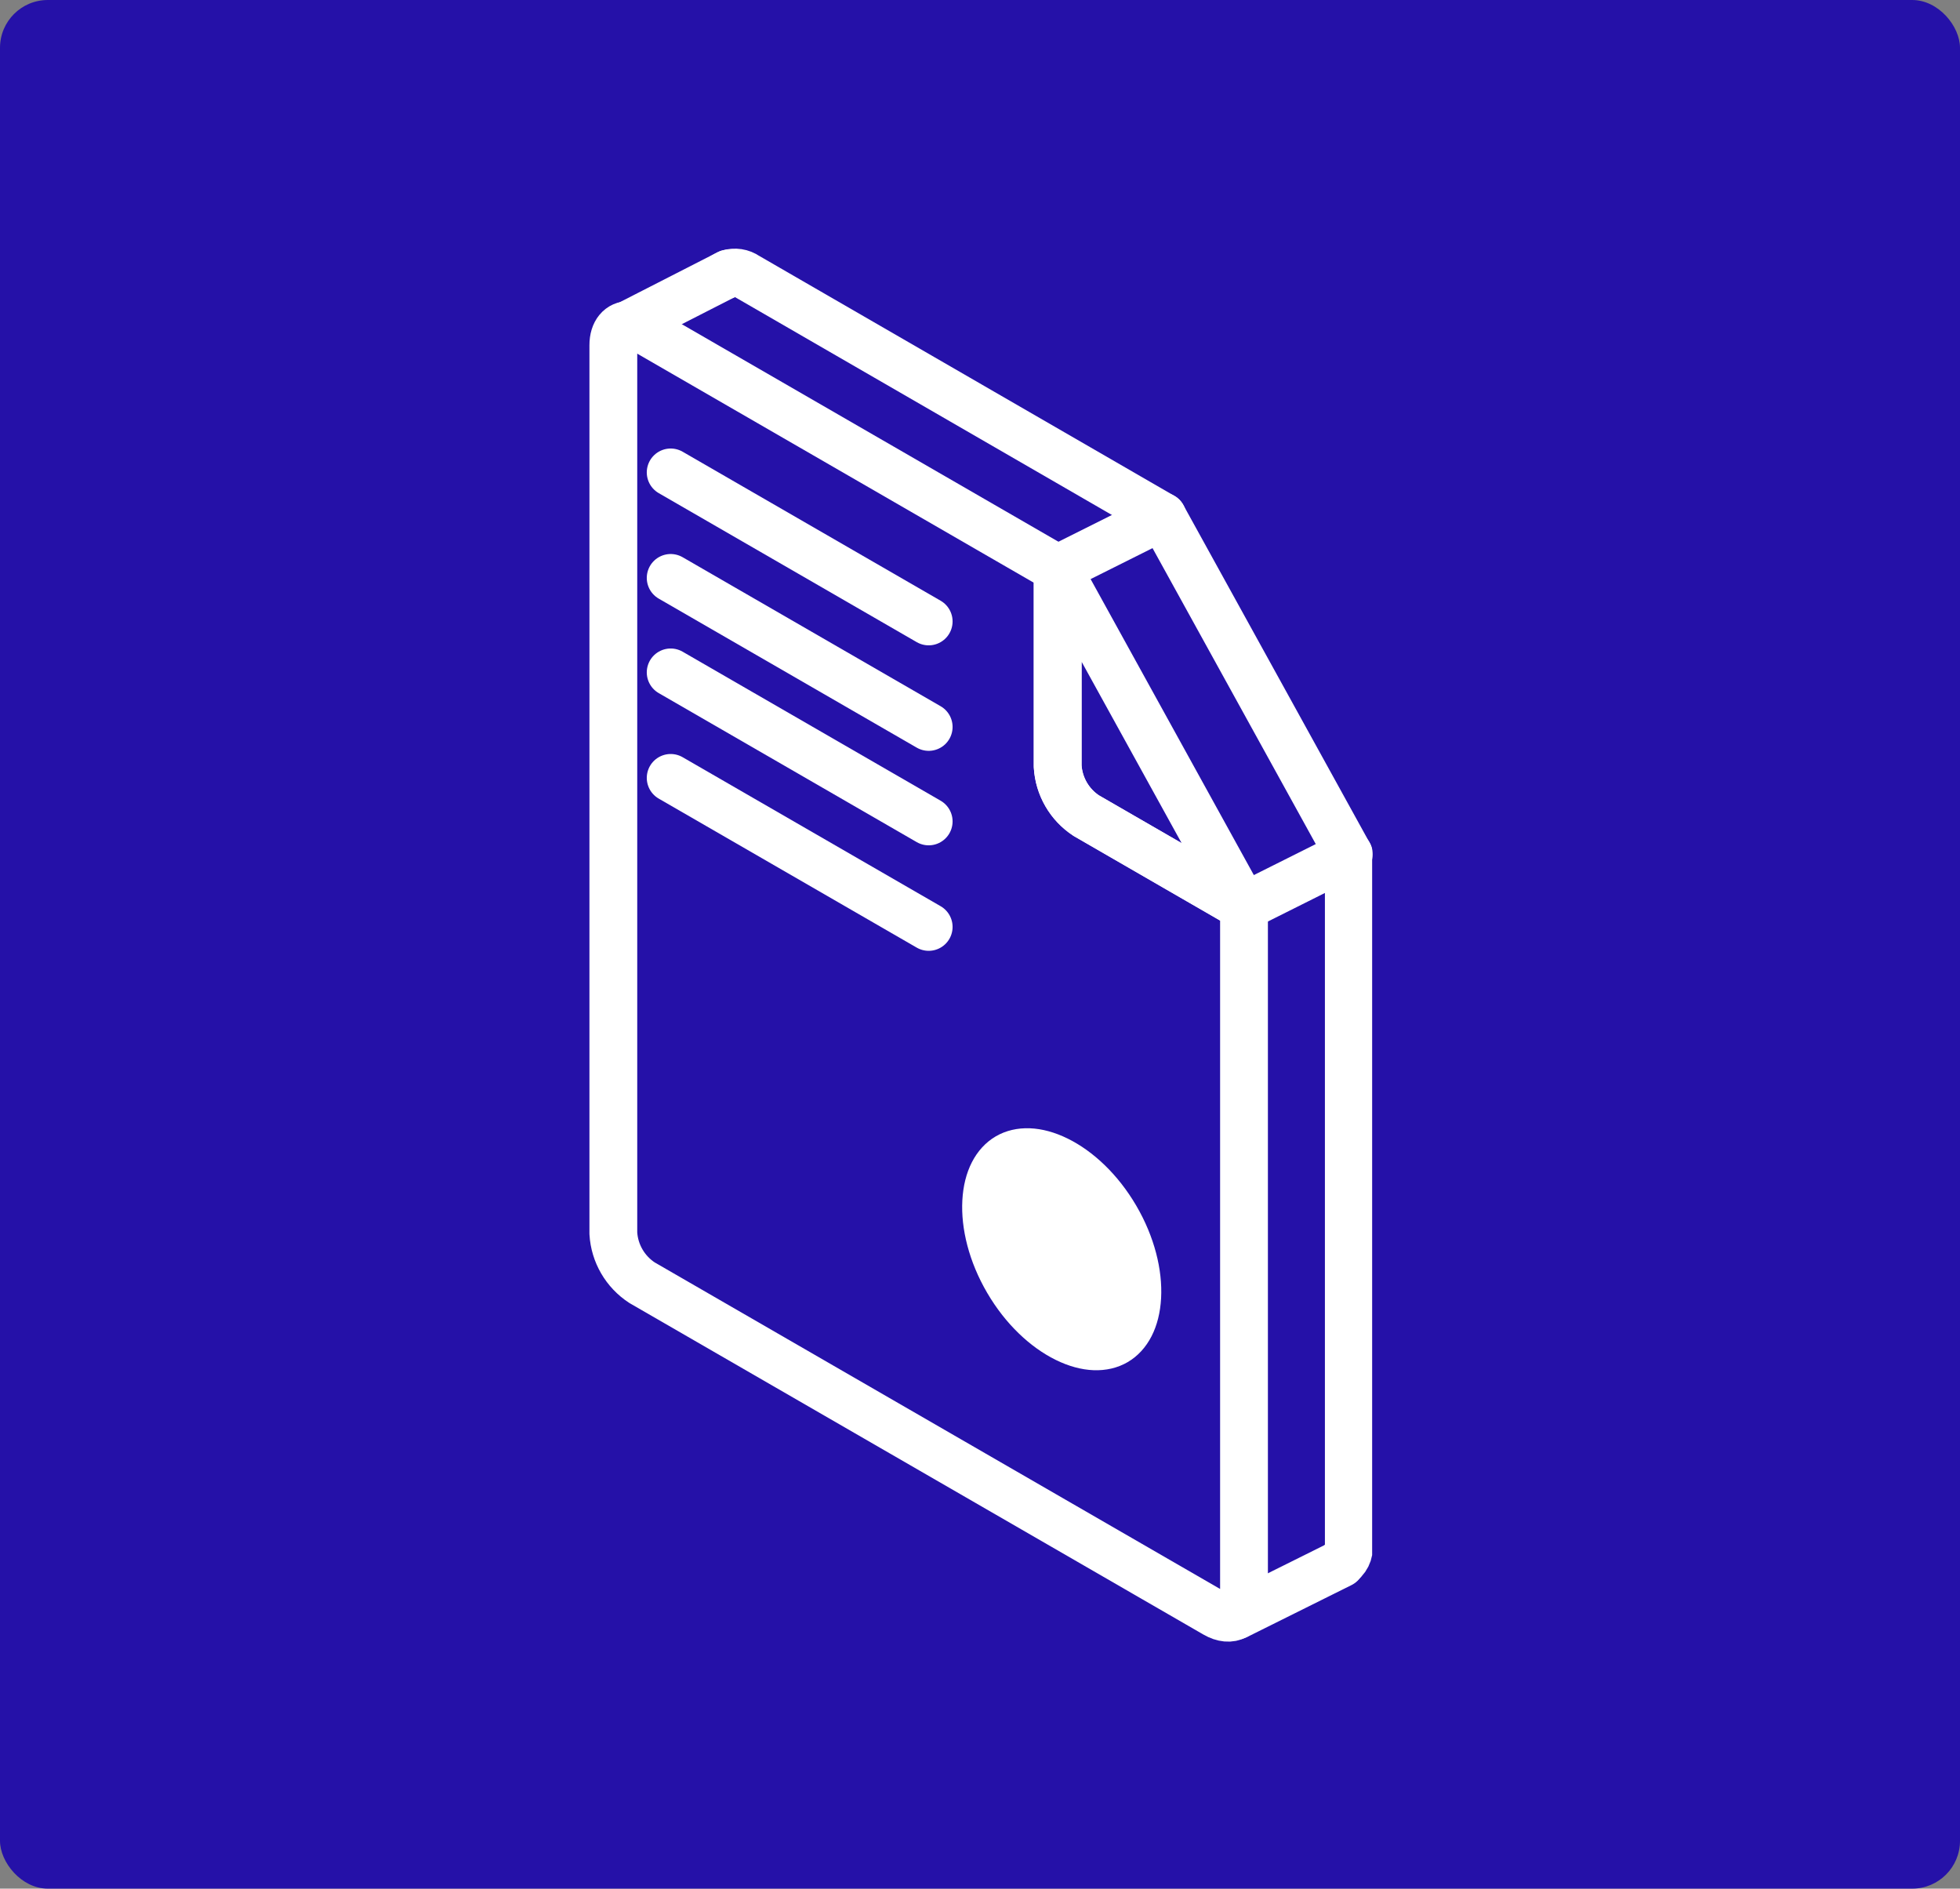 <svg width="82" height="79" viewBox="0 0 82 79" fill="none" xmlns="http://www.w3.org/2000/svg">
<rect x="0" y="0" width="82" height="79" fill="#808080" stroke="none"/>
<circle cx="37" cy="37" r="37" fill="#1843DA"/>
<rect width="82" height="79" rx="2" fill="#2511A8"/>
<g clip-path="url(#clip0_3133_9758)">
<path d="M52.045 60.803V66.822C52.045 67.579 51.505 67.886 50.846 67.505L26.86 53.654C26.155 53.194 25.709 52.427 25.66 51.586V14.438C25.66 13.895 25.938 13.583 26.338 13.591C26.523 13.601 26.703 13.657 26.86 13.754L44.249 23.796V32.051C44.298 32.892 44.743 33.66 45.449 34.12L52.045 37.929L52.045 60.803Z" stroke="white" stroke-width="2" stroke-linecap="round" stroke-linejoin="round"/>
<path d="M52.046 37.929L45.45 34.12C44.744 33.66 44.299 32.892 44.25 32.051V23.796L52.046 37.929Z" stroke="white" stroke-width="2" stroke-linecap="round" stroke-linejoin="round"/>
<path d="M28.059 19.761L38.853 25.994" stroke="white" stroke-width="2" stroke-linecap="round" stroke-linejoin="round"/>
<path d="M28.059 24.174L38.853 30.407" stroke="white" stroke-width="2" stroke-linecap="round" stroke-linejoin="round"/>
<path d="M28.059 28.126L38.853 34.359" stroke="white" stroke-width="2" stroke-linecap="round" stroke-linejoin="round"/>
<path d="M28.059 32.539L38.853 38.772" stroke="white" stroke-width="2" stroke-linecap="round" stroke-linejoin="round"/>
<path d="M30.324 11.522L30.478 11.442C30.738 11.359 31.021 11.402 31.245 11.559L48.634 21.608" stroke="white" stroke-width="2" stroke-linecap="round" stroke-linejoin="round"/>
<path d="M56.035 65.418C56.314 65.258 56.47 64.947 56.43 64.629V35.733" stroke="white" stroke-width="2" stroke-linecap="round" stroke-linejoin="round"/>
<path d="M26.031 13.712L30.476 11.441" stroke="white" stroke-width="2" stroke-linecap="round" stroke-linejoin="round"/>
<path d="M52.043 37.929L56.426 35.736L48.63 21.604L44.246 23.796" stroke="white" stroke-width="2" stroke-linecap="round" stroke-linejoin="round"/>
<path d="M51.734 67.578L56.096 65.408" stroke="white" stroke-width="2" stroke-linecap="round" stroke-linejoin="round"/>
<path d="M46.76 50.885C47.446 52.058 47.731 53.269 47.678 54.254C47.623 55.247 47.243 55.896 46.726 56.198C46.208 56.501 45.456 56.514 44.564 56.075C43.679 55.639 42.763 54.797 42.077 53.624C41.391 52.451 41.106 51.24 41.16 50.256C41.214 49.263 41.595 48.614 42.112 48.311C42.629 48.009 43.381 47.995 44.273 48.434C45.158 48.87 46.074 49.712 46.76 50.885Z" fill="white" stroke="white" stroke-width="1.8"/>
</g>
<defs>
<clipPath id="clip0_3133_9758">
<rect width="32.812" height="58.594" fill="white" transform="translate(24.594 10.094)"/>
</clipPath>
</defs>
</svg>
